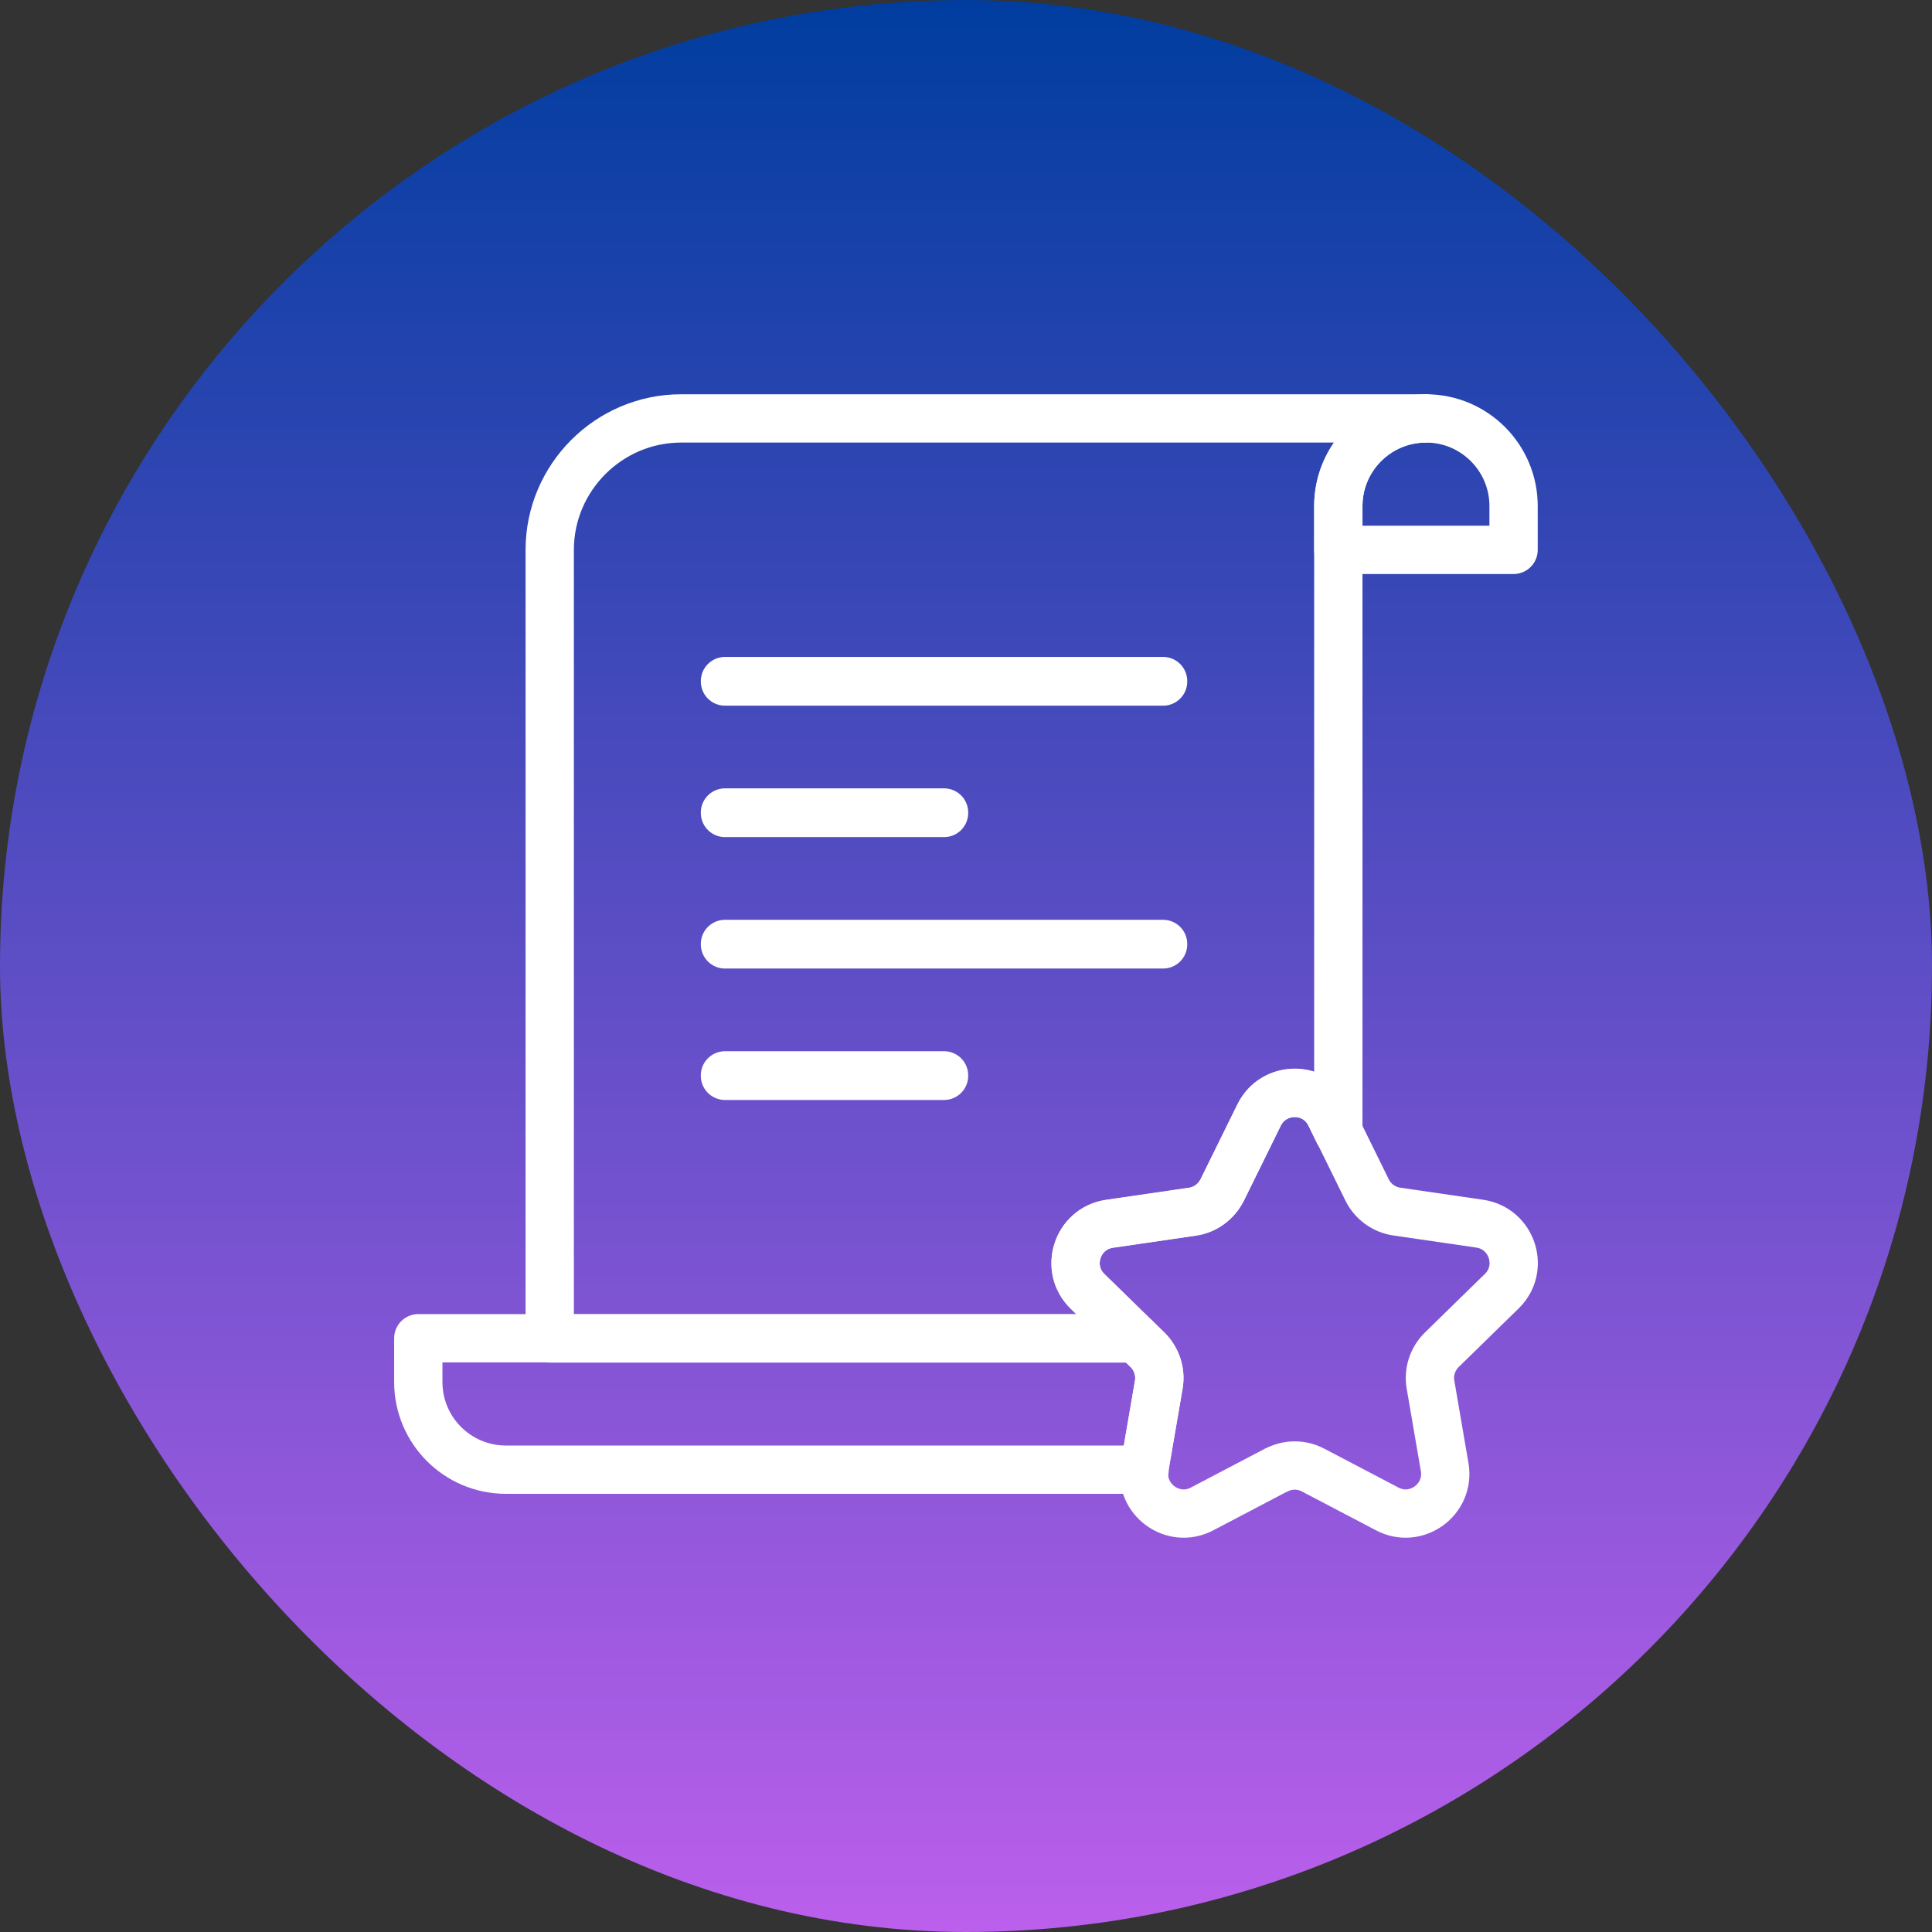 <svg xmlns="http://www.w3.org/2000/svg" width="80" height="80" viewBox="0 0 80 80" fill="none"><rect x="0" y="0" width="80" height="80" fill="#333333" stroke="none"/><rect width="80" height="80" rx="40" fill="url(#paint0_linear_307_2403)"></rect><g clip-path="url(#clip0_307_2403)"><path d="M62.674 20.955C62.674 18.952 61.049 17.326 59.046 17.326C57.043 17.326 55.417 18.952 55.417 20.955V22.769H62.674V20.955V20.955Z" stroke="white" stroke-width="2" stroke-linecap="round" stroke-linejoin="round"></path><path d="M45.94 50.68L49.37 50.179C49.908 50.103 50.362 49.763 50.608 49.282L52.138 46.173C52.743 44.954 54.481 44.954 55.077 46.173L55.417 46.872V20.955C55.417 18.952 57.042 17.326 59.045 17.326H28.205C25.21 17.326 22.763 19.774 22.763 22.769V55.423H47.027L45.033 53.477C44.06 52.532 44.598 50.878 45.94 50.68V50.68Z" stroke="white" stroke-width="2" stroke-linecap="round" stroke-linejoin="round"></path><path d="M47.981 57.341C48.076 56.812 47.896 56.264 47.509 55.886L47.027 55.414H17.321V57.228C17.321 59.231 18.946 60.856 20.949 60.856H47.395C47.395 60.856 47.395 60.79 47.395 60.752L47.981 57.341V57.341Z" stroke="white" stroke-width="2" stroke-linecap="round" stroke-linejoin="round"></path><path d="M48.161 28.202H30.02V28.221H48.161V28.202Z" stroke="white" stroke-width="2" stroke-linecap="round" stroke-linejoin="round"></path><path d="M39.091 33.644H30.02V33.663H39.091V33.644Z" stroke="white" stroke-width="2" stroke-linecap="round" stroke-linejoin="round"></path><path d="M48.161 39.087H30.02V39.105H48.161V39.087Z" stroke="white" stroke-width="2" stroke-linecap="round" stroke-linejoin="round"></path><path d="M39.091 44.529H30.02V44.548H39.091V44.529Z" stroke="white" stroke-width="2" stroke-linecap="round" stroke-linejoin="round"></path><path d="M52.838 60.875L49.777 62.481C48.577 63.114 47.169 62.094 47.396 60.752L47.982 57.341C48.076 56.812 47.897 56.264 47.509 55.886L45.034 53.467C44.061 52.522 44.599 50.869 45.941 50.67L49.371 50.17C49.909 50.094 50.363 49.754 50.608 49.272L52.139 46.163C52.744 44.945 54.482 44.945 55.078 46.163L56.608 49.272C56.844 49.754 57.307 50.094 57.846 50.17L61.276 50.67C62.617 50.869 63.156 52.522 62.183 53.467L59.707 55.886C59.32 56.264 59.141 56.803 59.235 57.341L59.821 60.752C60.047 62.094 58.64 63.114 57.44 62.481L54.378 60.875C53.897 60.62 53.33 60.62 52.848 60.875H52.838Z" stroke="white" stroke-width="2" stroke-linecap="round" stroke-linejoin="round"></path></g><defs><linearGradient id="paint0_linear_307_2403" x1="40" y1="0" x2="40" y2="80" gradientUnits="userSpaceOnUse"><stop stop-color="#003D9F"></stop><stop offset="1" stop-color="#BB5FEC"></stop></linearGradient><clipPath id="clip0_307_2403"><rect width="48" height="48" fill="white" transform="translate(16 16)"></rect></clipPath></defs></svg>